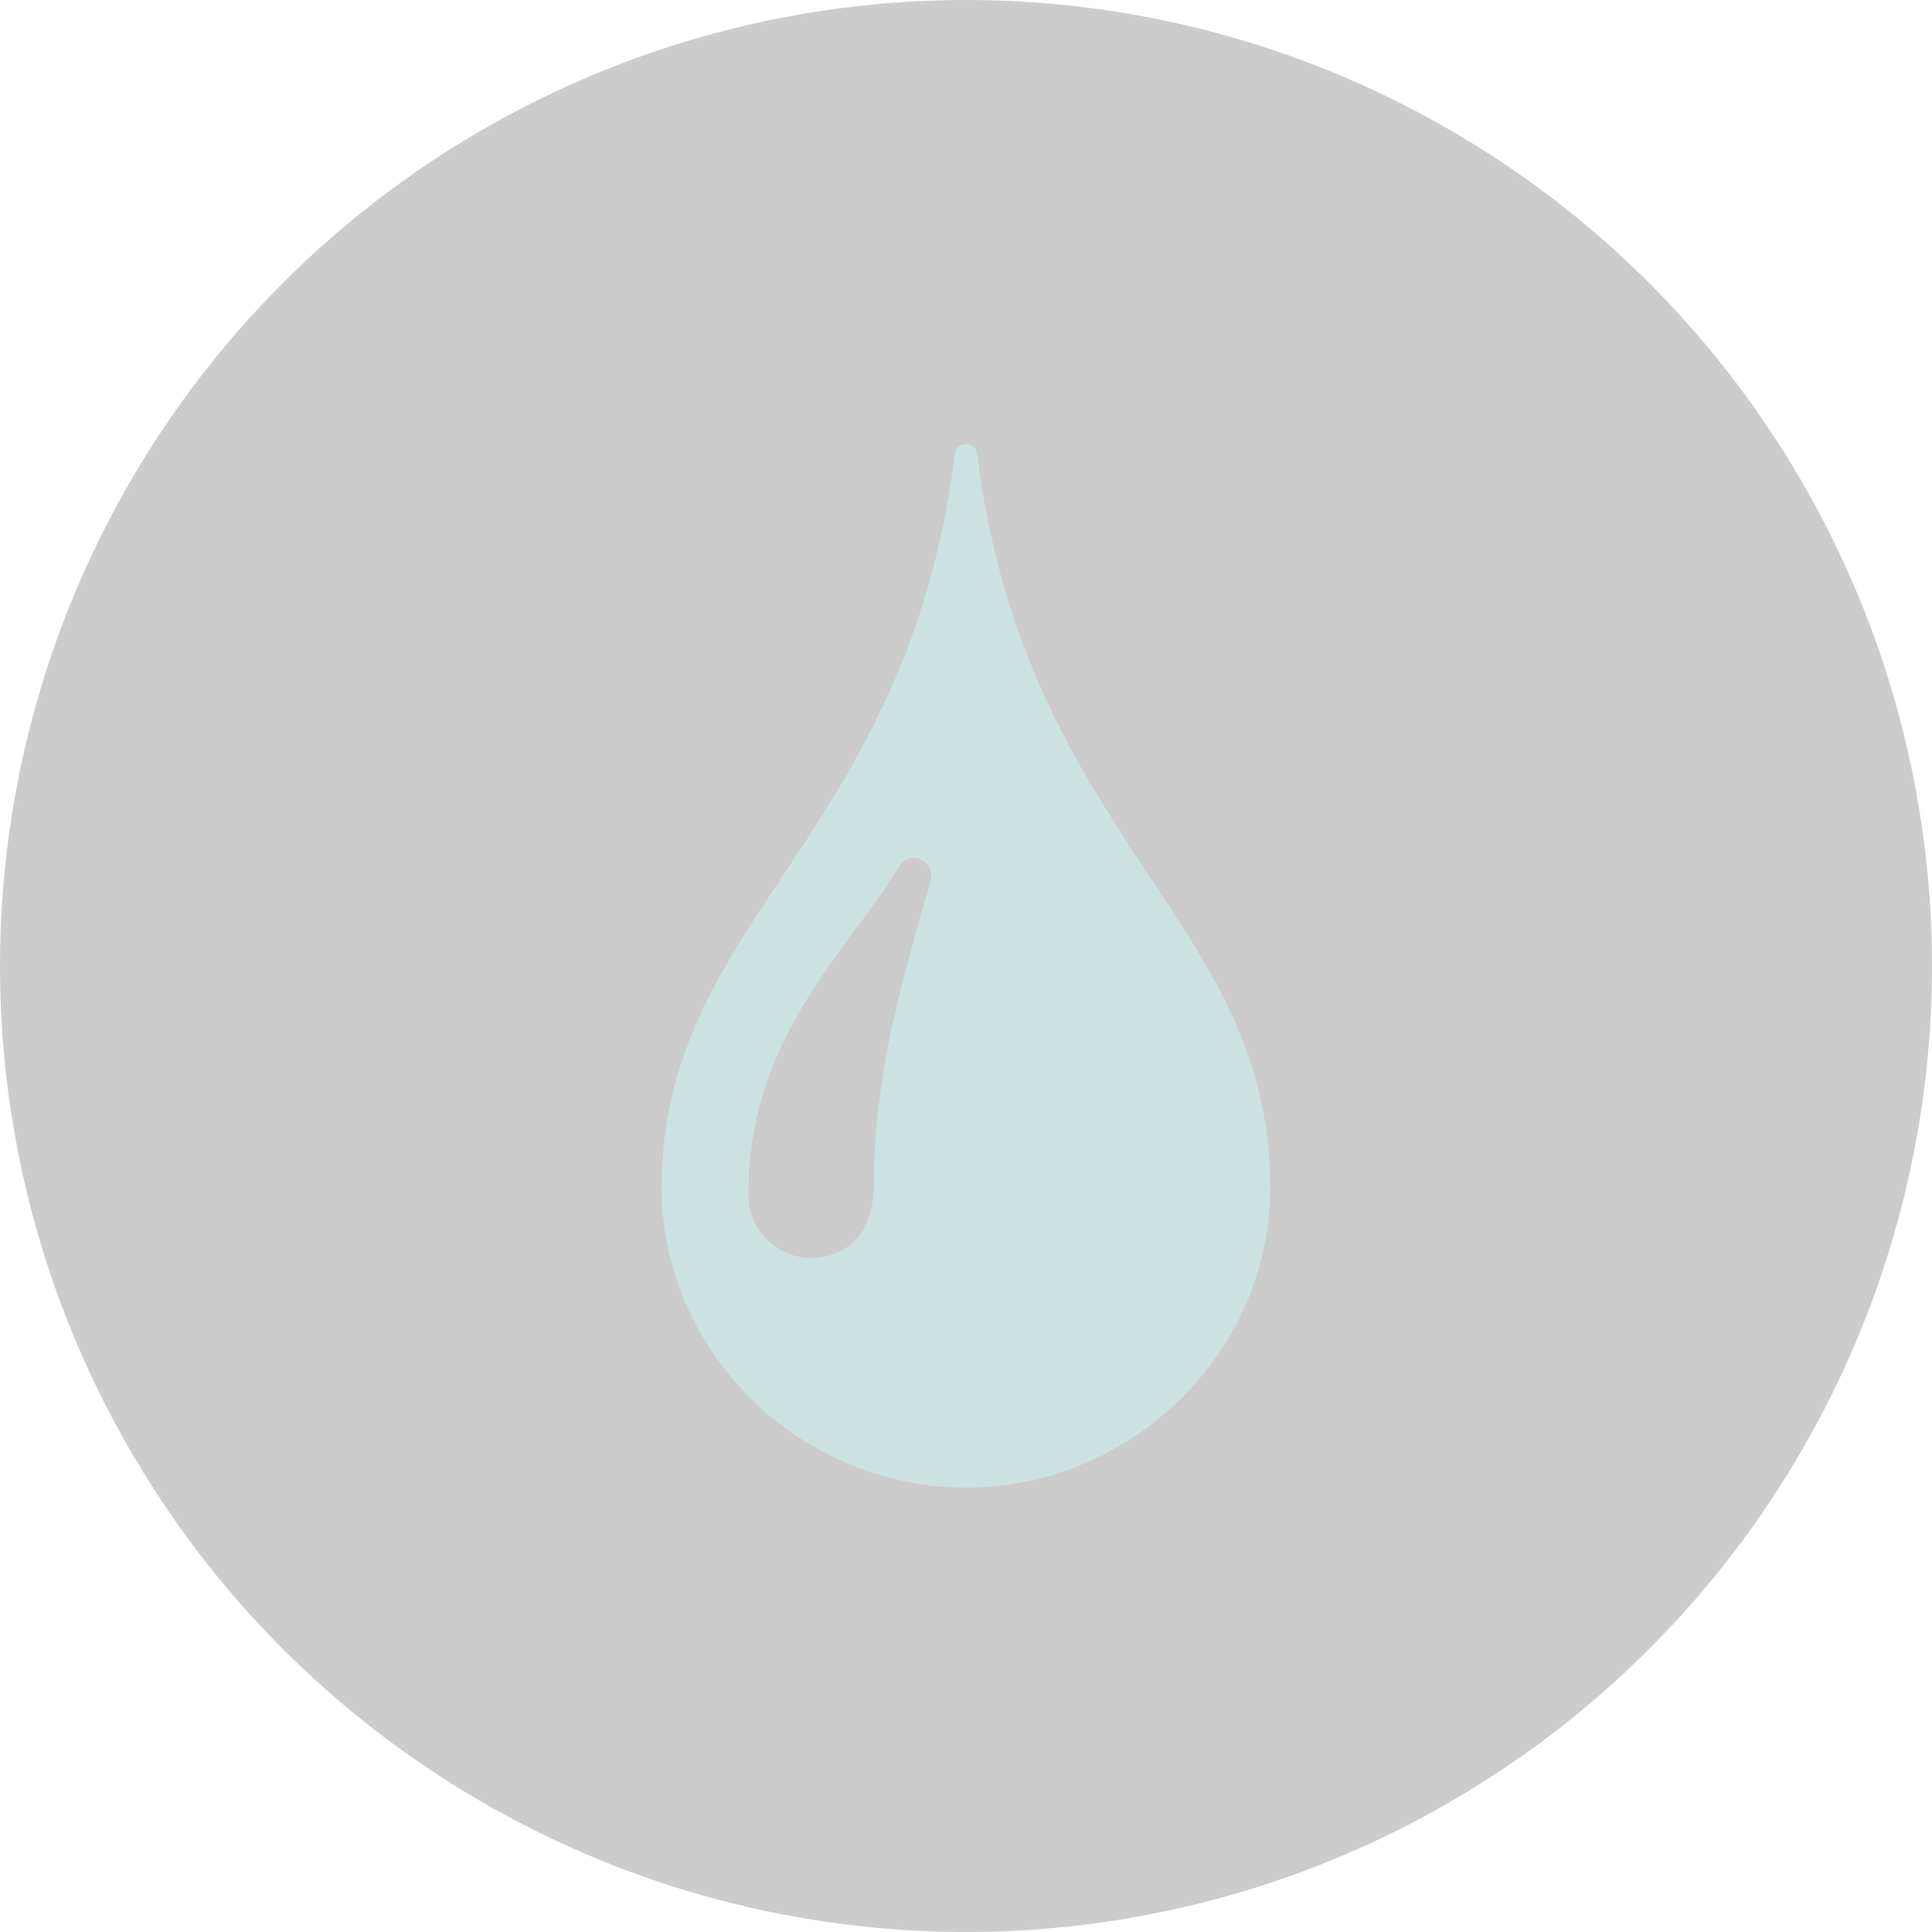 <svg width="32" height="32" viewBox="0 0 32 32" fill="none" xmlns="http://www.w3.org/2000/svg">
<circle cx="16" cy="16" r="16" fill="black" fill-opacity="0.2"/>
<path d="M16.183 7.505C16.158 7.311 15.841 7.311 15.817 7.505C15.023 13.901 10.959 15.22 10.959 19.666C10.959 22.413 13.267 24.64 16 24.64C18.732 24.64 21.04 22.413 21.04 19.666C21.04 15.22 16.977 13.901 16.183 7.505ZM15.415 14.576C15.362 14.773 15.304 14.976 15.245 15.186C14.884 16.468 14.475 17.922 14.475 19.602C14.475 20.513 13.936 20.836 13.434 20.836C13.297 20.835 13.161 20.808 13.035 20.754C12.908 20.701 12.793 20.624 12.697 20.526C12.6 20.429 12.524 20.314 12.472 20.186C12.42 20.059 12.393 19.924 12.394 19.786C12.394 17.8 13.35 16.502 14.194 15.358C14.459 15 14.709 14.661 14.911 14.323C15.004 14.168 15.253 14.176 15.366 14.329C15.419 14.401 15.438 14.492 15.415 14.576Z" fill="#CBE2E1"/>
</svg>
